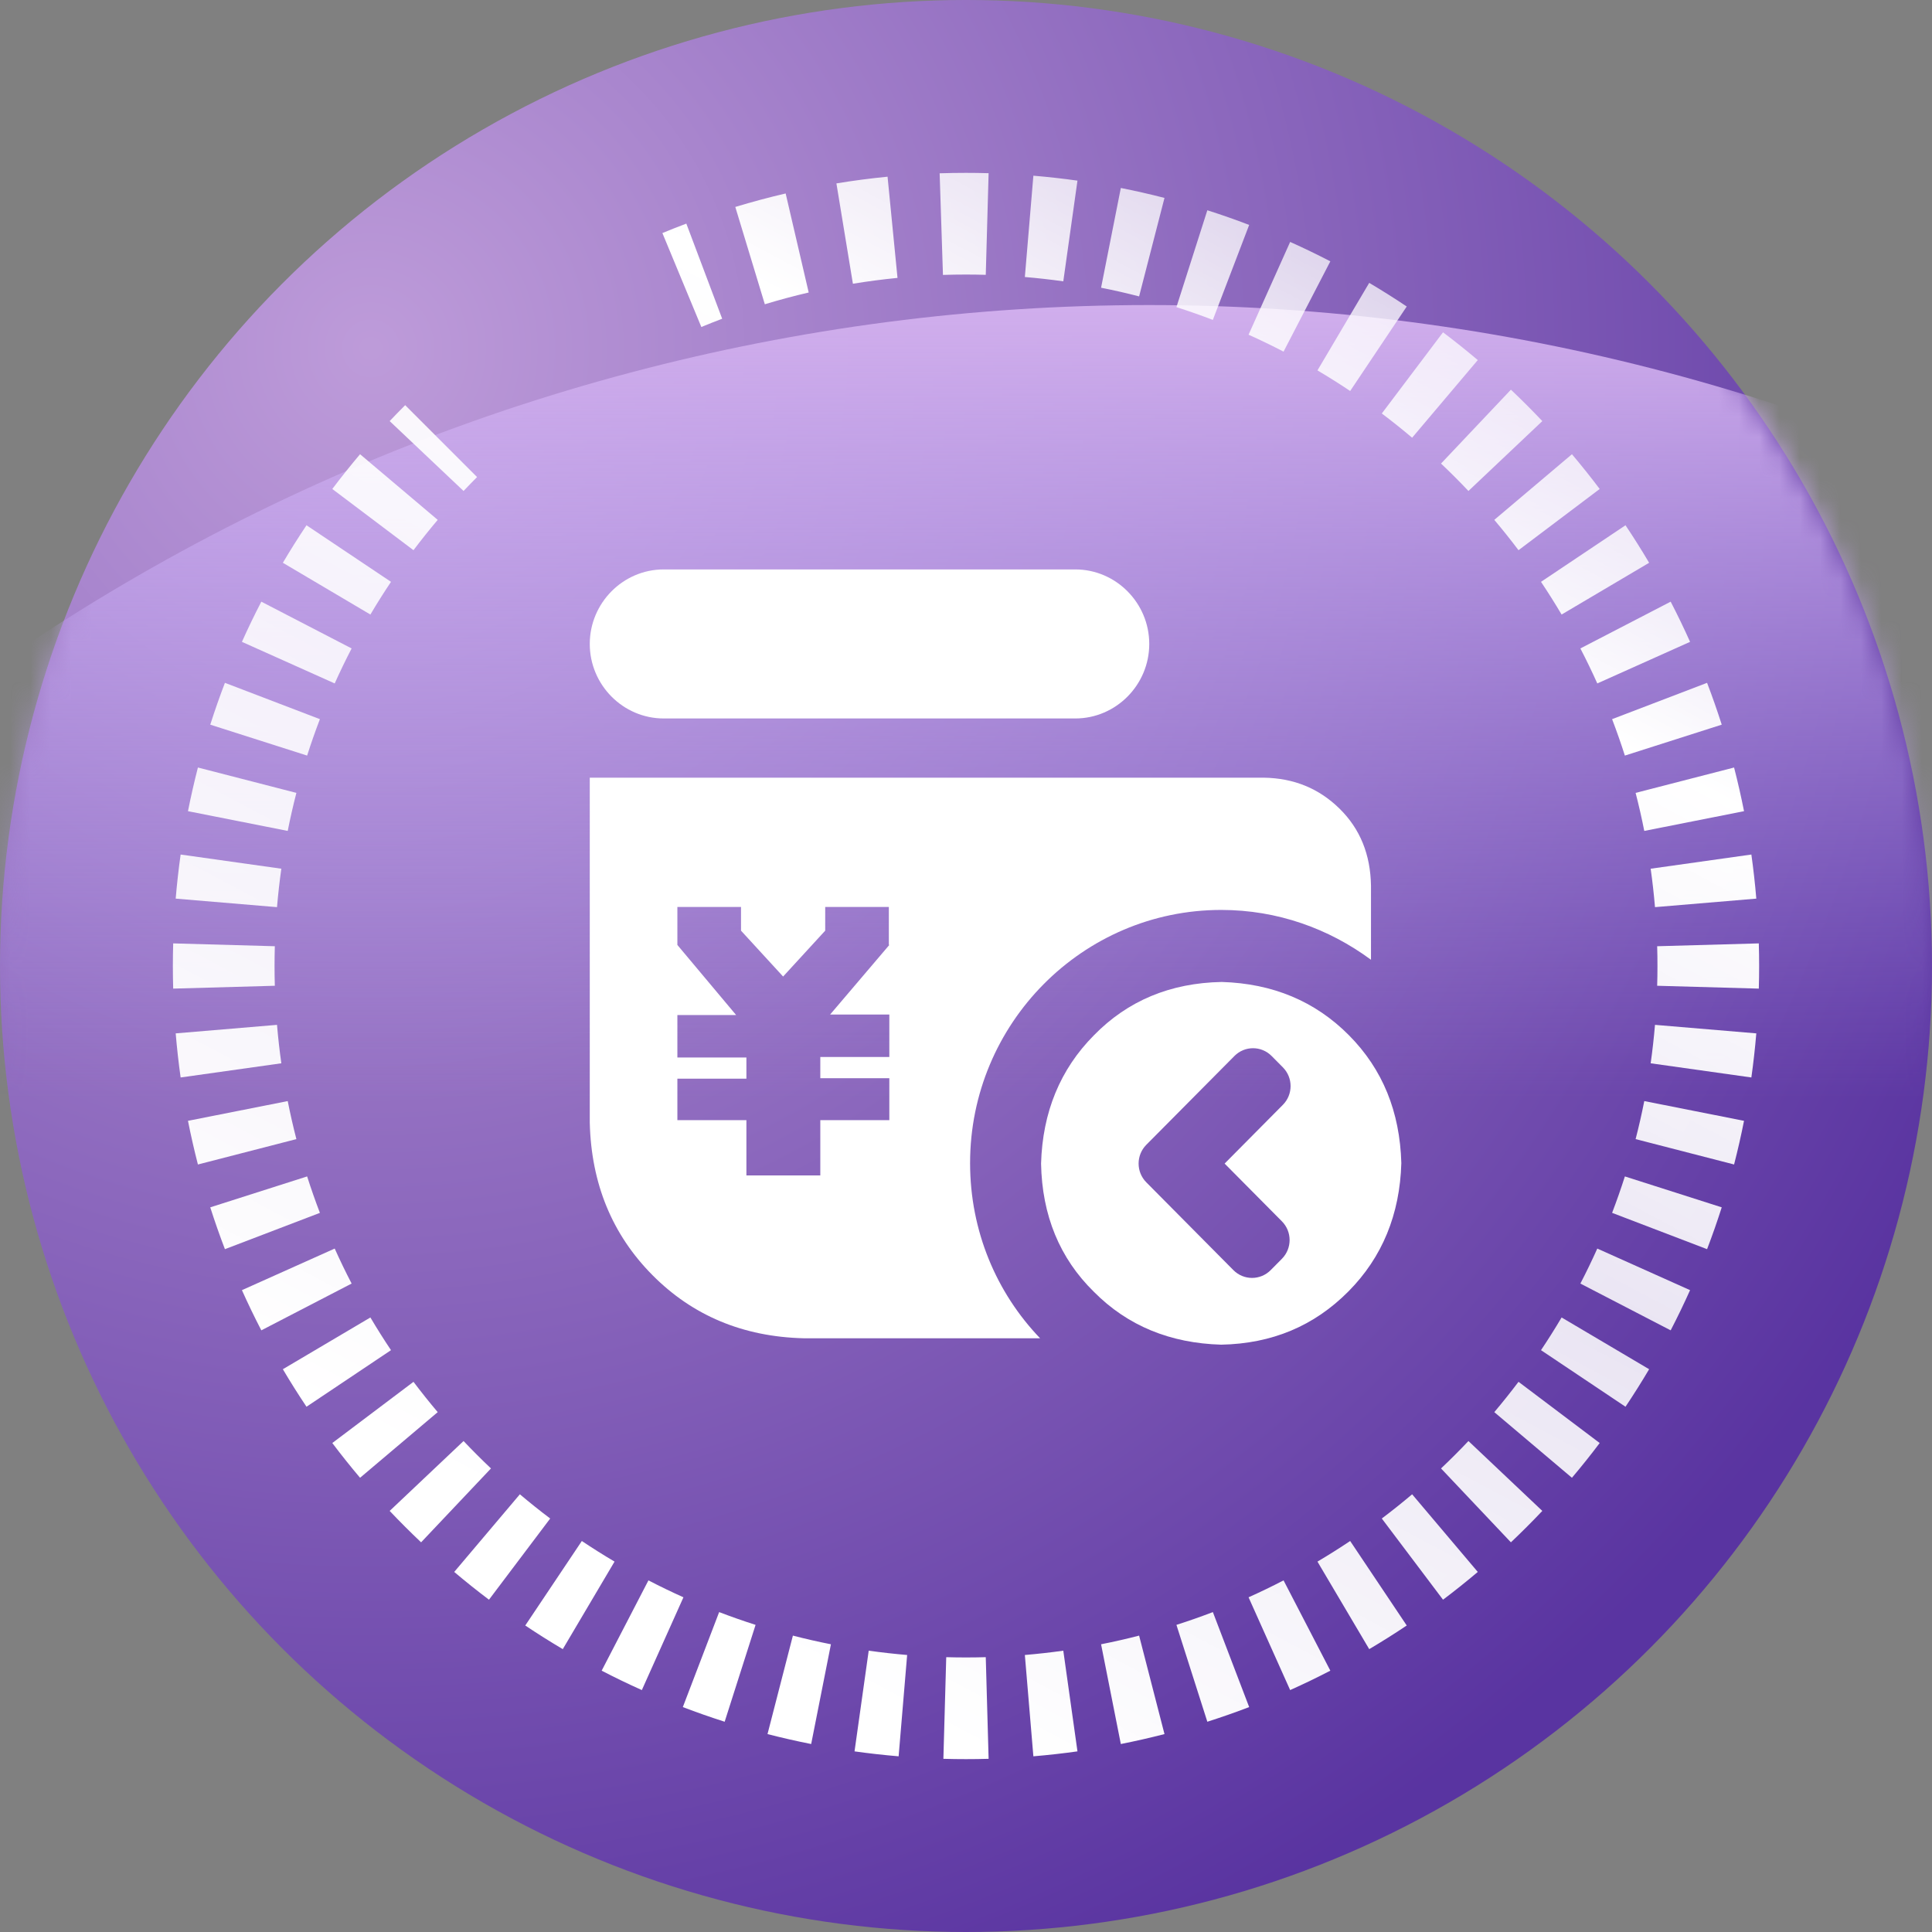 <svg viewBox="0 0 95 95" xmlns="http://www.w3.org/2000/svg" xmlns:xlink="http://www.w3.org/1999/xlink" width="95" height="95" fill="none" customFrame="#000000">
	<rect x="0" y="0" width="95" height="95" fill="#808080" stroke="none"/>
	<mask id="mask_5" width="95" height="95" x="0" y="0" maskUnits="userSpaceOnUse" mask-type="alpha">
		<g filter="url(#pixso_custom_mask_type_alpha)">
			<circle id="椭圆 31" cx="47.5" cy="47.5" r="47.5" fill="url(#paint_radial_11)" />
		</g>
	</mask>
	<defs>
		<radialGradient id="paint_radial_10" cx="0" cy="0" r="1" gradientUnits="userSpaceOnUse" gradientTransform="matrix(55,67,-67,55,18.5,17.5)">
			<stop stop-color="rgb(189.521,155.168,217.433)" offset="0" stop-opacity="1" />
			<stop stop-color="rgb(89.289,51.802,160.513)" offset="1" stop-opacity="1" />
		</radialGradient>
		<radialGradient id="paint_radial_11" cx="0" cy="0" r="1" gradientUnits="userSpaceOnUse" gradientTransform="matrix(55,67,-67,55,18.5,17.5)">
			<stop stop-color="rgb(33,101,183)" offset="0" stop-opacity="1" />
			<stop stop-color="rgb(0,64.771,125.223)" offset="1" stop-opacity="1" />
		</radialGradient>
		<filter id="pixso_custom_mask_type_alpha">
			<feColorMatrix type="matrix" values="0 0 0 0 1 0 0 0 0 1 0 0 0 0 1 0 0 0 1 0 " />
		</filter>
		<linearGradient id="paint_linear_15" x1="56.5" x2="56.5" y1="15" y2="54" gradientUnits="userSpaceOnUse">
			<stop stop-color="rgb(208.802,174.36,236.786)" offset="0" stop-opacity="1" />
			<stop stop-color="rgb(171.466,149.957,239.062)" offset="1" stop-opacity="0" />
		</linearGradient>
		<linearGradient id="paint_linear_16" x1="19.464" x2="59.667" y1="70.775" y2="-4.87" gradientUnits="userSpaceOnUse">
			<stop stop-color="rgb(255,255,255)" offset="0" stop-opacity="1" />
			<stop stop-color="rgb(255,255,255)" offset="0.387" stop-opacity="0.862" />
			<stop stop-color="rgb(255,255,255)" offset="0.683" stop-opacity="1" />
			<stop stop-color="rgb(255,255,255)" offset="1" stop-opacity="0.5" />
		</linearGradient>
	</defs>
	<g id="组合 193">
		<circle id="椭圆 27" cx="47.5" cy="47.5" r="47.5" fill="url(#paint_radial_10)" />
		<g id="蒙版" mask="url(#mask_5)">
			<circle id="椭圆 30" cx="56.5" cy="114.5" r="99.5" fill="url(#paint_linear_15)" />
		</g>
		<path id="椭圆 28" d="M63.96 87.237C61.352 88.319 58.663 89.133 55.892 89.681C53.134 90.227 50.336 90.5 47.5 90.5C44.569 90.5 41.681 90.209 38.834 89.626C36.06 89.059 33.37 88.224 30.762 87.121C28.202 86.038 25.768 84.716 23.458 83.156C21.171 81.611 19.049 79.861 17.094 77.906C15.139 75.951 13.389 73.829 11.844 71.542C10.284 69.232 8.962 66.798 7.879 64.238C6.777 61.63 5.941 58.94 5.374 56.166C4.791 53.319 4.5 50.431 4.5 47.5C4.5 44.569 4.791 41.681 5.374 38.834C5.941 36.06 6.777 33.37 7.879 30.762C8.962 28.202 10.284 25.767 11.844 23.458C13.389 21.171 15.14 19.049 17.094 17.094C19.049 15.14 21.17 13.389 23.458 11.844C25.767 10.284 28.202 8.962 30.762 7.879C33.37 6.777 36.06 5.941 38.834 5.374C41.681 4.791 44.569 4.5 47.5 4.5C50.431 4.5 53.319 4.791 56.166 5.374C58.94 5.941 61.63 6.777 64.238 7.879C66.798 8.962 69.232 10.284 71.542 11.844C73.83 13.389 75.951 15.139 77.906 17.094C79.861 19.049 81.611 21.171 83.156 23.458C84.716 25.768 86.038 28.202 87.121 30.762C88.224 33.37 89.059 36.06 89.626 38.834C90.209 41.681 90.5 44.569 90.5 47.5C90.5 50.431 90.209 53.319 89.626 56.166C89.059 58.94 88.224 61.63 87.121 64.238C86.038 66.798 84.716 69.232 83.156 71.542C81.611 73.829 79.861 75.951 77.906 77.906L77.198 77.198C79.108 75.289 80.818 73.217 82.327 70.982C83.851 68.726 85.142 66.348 86.2 63.848C87.277 61.302 88.092 58.674 88.647 55.965C89.216 53.185 89.5 50.363 89.5 47.5C89.5 44.637 89.216 41.815 88.647 39.035C88.092 36.326 87.277 33.698 86.2 31.152C85.142 28.652 83.851 26.274 82.327 24.018C80.818 21.783 79.108 19.711 77.198 17.802C75.289 15.892 73.217 14.182 70.982 12.673C68.726 11.149 66.348 9.858 63.848 8.8C61.302 7.723 58.674 6.908 55.965 6.353C53.185 5.784 50.363 5.5 47.5 5.5C44.637 5.5 41.815 5.784 39.035 6.353C36.326 6.908 33.698 7.723 31.152 8.8C28.652 9.858 26.274 11.149 24.018 12.673C21.783 14.182 19.711 15.892 17.802 17.802C15.892 19.711 14.182 21.783 12.673 24.018C11.149 26.274 9.858 28.652 8.8 31.152C7.723 33.698 6.908 36.326 6.353 39.035C5.784 41.815 5.5 44.637 5.5 47.5C5.5 50.363 5.784 53.185 6.353 55.965C6.908 58.674 7.723 61.302 8.8 63.848C9.858 66.348 11.149 68.726 12.673 70.982C14.182 73.217 15.892 75.289 17.802 77.198C19.711 79.108 21.783 80.818 24.018 82.327C26.274 83.851 28.652 85.142 31.152 86.2C33.698 87.277 36.326 88.092 39.035 88.647C41.815 89.216 44.637 89.5 47.5 89.5C50.271 89.5 53.004 89.234 55.698 88.701C58.404 88.165 61.03 87.369 63.577 86.313L63.96 87.237Z" opacity="0" fill="rgb(255,255,255)" fill-rule="nonzero" />
		<path id="椭圆 32" d="M32.571 11.46C32.961 11.299 33.353 11.143 33.748 10.995L35.511 15.673C35.167 15.803 34.825 15.938 34.486 16.079L32.571 11.46ZM36.156 10.176C36.974 9.928 37.799 9.707 38.632 9.513L39.765 14.383C39.039 14.552 38.321 14.744 37.608 14.961L36.156 10.176ZM41.128 9.018C41.962 8.881 42.8 8.771 43.643 8.688L44.132 13.665C43.397 13.737 42.666 13.833 41.939 13.952L41.128 9.018ZM46.204 8.521C46.635 8.507 47.067 8.5 47.5 8.5C47.871 8.5 48.242 8.505 48.612 8.516L48.472 13.514C48.148 13.505 47.824 13.5 47.5 13.5C47.122 13.5 46.744 13.506 46.367 13.518L46.204 8.521ZM50.813 8.639C51.539 8.7 52.261 8.781 52.981 8.882L52.284 13.834C51.657 13.745 51.027 13.675 50.394 13.621L50.813 8.639ZM55.113 9.243C55.833 9.386 56.549 9.549 57.26 9.732L56.012 14.574C55.393 14.414 54.769 14.272 54.142 14.148L55.113 9.243ZM59.367 10.339C60.059 10.56 60.745 10.8 61.424 11.06L59.638 15.73C59.047 15.504 58.45 15.295 57.847 15.102L59.367 10.339ZM63.439 11.896C64.106 12.195 64.765 12.513 65.415 12.85L63.115 17.29C62.549 16.996 61.975 16.719 61.394 16.458L63.439 11.896ZM67.327 13.909C67.953 14.279 68.568 14.667 69.172 15.071L66.39 19.226C65.863 18.873 65.327 18.536 64.782 18.213L67.327 13.909ZM70.956 16.34C71.539 16.779 72.108 17.234 72.665 17.705L69.437 21.523C68.951 21.112 68.454 20.715 67.946 20.332L70.956 16.34ZM74.294 19.161C74.823 19.662 75.338 20.177 75.839 20.706L72.206 24.142C71.769 23.68 71.32 23.231 70.858 22.794L74.294 19.161ZM77.295 22.335C77.766 22.892 78.221 23.461 78.66 24.044L74.668 27.054C74.285 26.546 73.888 26.049 73.477 25.563L77.295 22.335ZM79.929 25.828C80.333 26.432 80.721 27.047 81.091 27.673L76.787 30.218C76.464 29.673 76.127 29.137 75.774 28.61L79.929 25.828ZM82.15 29.585C82.487 30.235 82.805 30.893 83.104 31.561L78.542 33.606C78.281 33.025 78.004 32.451 77.71 31.885L82.15 29.585ZM83.94 33.576C84.2 34.255 84.44 34.941 84.661 35.633L79.898 37.153C79.705 36.55 79.496 35.953 79.27 35.362L83.94 33.576ZM85.268 37.74C85.451 38.451 85.614 39.167 85.757 39.887L80.852 40.858C80.728 40.231 80.586 39.607 80.426 38.988L85.268 37.74ZM86.118 42.019C86.219 42.739 86.3 43.461 86.361 44.187L81.379 44.606C81.325 43.973 81.255 43.343 81.166 42.716L86.118 42.019ZM86.484 46.388C86.495 46.758 86.5 47.129 86.5 47.5C86.5 47.871 86.495 48.242 86.484 48.612L81.486 48.472C81.496 48.148 81.5 47.824 81.5 47.5C81.5 47.176 81.496 46.852 81.486 46.528L86.484 46.388ZM86.361 50.813C86.3 51.539 86.219 52.261 86.118 52.981L81.166 52.284C81.255 51.657 81.325 51.027 81.379 50.394L86.361 50.813ZM85.757 55.113C85.614 55.833 85.451 56.549 85.268 57.26L80.426 56.012C80.586 55.393 80.728 54.769 80.852 54.142L85.757 55.113ZM84.661 59.367C84.44 60.059 84.2 60.745 83.94 61.424L79.27 59.638C79.496 59.047 79.705 58.45 79.898 57.847L84.661 59.367ZM83.104 63.439C82.805 64.106 82.487 64.765 82.15 65.415L77.71 63.115C78.004 62.549 78.281 61.975 78.542 61.394L83.104 63.439ZM81.091 67.327C80.721 67.953 80.333 68.568 79.929 69.172L75.774 66.39C76.127 65.863 76.464 65.327 76.787 64.782L81.091 67.327ZM78.66 70.956C78.221 71.539 77.766 72.108 77.295 72.665L73.477 69.437C73.888 68.951 74.285 68.454 74.668 67.946L78.66 70.956ZM75.839 74.294C75.338 74.823 74.823 75.338 74.294 75.839L70.858 72.206C71.32 71.769 71.769 71.32 72.206 70.858L75.839 74.294ZM72.665 77.295C72.108 77.766 71.539 78.221 70.956 78.66L67.946 74.668C68.454 74.285 68.951 73.888 69.437 73.477L72.665 77.295ZM69.172 79.929C68.568 80.333 67.953 80.721 67.327 81.091L64.782 76.787C65.327 76.464 65.863 76.127 66.39 75.774L69.172 79.929ZM65.415 82.15C64.765 82.487 64.106 82.805 63.439 83.104L61.394 78.542C61.975 78.281 62.549 78.004 63.115 77.71L65.415 82.15ZM61.424 83.94C60.745 84.2 60.059 84.44 59.367 84.661L57.847 79.898C58.45 79.705 59.047 79.496 59.639 79.27L61.424 83.94ZM57.26 85.268C56.549 85.451 55.833 85.614 55.113 85.757L54.142 80.852C54.769 80.728 55.393 80.586 56.012 80.426L57.26 85.268ZM52.981 86.118C52.262 86.219 51.539 86.3 50.813 86.361L50.394 81.379C51.027 81.325 51.657 81.255 52.284 81.166L52.981 86.118ZM48.612 86.484C48.242 86.495 47.871 86.5 47.5 86.5C47.129 86.5 46.758 86.495 46.388 86.484L46.528 81.486C46.852 81.496 47.176 81.5 47.5 81.5C47.824 81.5 48.148 81.496 48.472 81.486L48.612 86.484ZM44.187 86.361C43.461 86.3 42.739 86.219 42.019 86.118L42.716 81.166C43.343 81.255 43.973 81.325 44.606 81.379L44.187 86.361ZM39.887 85.757C39.167 85.614 38.451 85.451 37.74 85.268L38.988 80.426C39.607 80.586 40.23 80.728 40.858 80.852L39.887 85.757ZM35.633 84.661C34.941 84.44 34.255 84.2 33.576 83.94L35.362 79.27C35.953 79.496 36.55 79.705 37.153 79.898L35.633 84.661ZM31.561 83.104C30.893 82.805 30.235 82.487 29.585 82.15L31.885 77.71C32.451 78.004 33.025 78.281 33.606 78.542L31.561 83.104ZM27.673 81.091C27.047 80.721 26.432 80.333 25.828 79.929L28.61 75.774C29.137 76.127 29.673 76.464 30.218 76.787L27.673 81.091ZM24.044 78.66C23.461 78.221 22.892 77.766 22.335 77.295L25.563 73.477C26.049 73.888 26.546 74.285 27.054 74.668L24.044 78.66ZM20.706 75.839C20.177 75.338 19.662 74.823 19.161 74.294L22.794 70.858C23.231 71.32 23.68 71.769 24.142 72.206L20.706 75.839ZM17.705 72.665C17.234 72.108 16.779 71.539 16.34 70.956L20.332 67.947C20.715 68.454 21.112 68.951 21.523 69.437L17.705 72.665ZM15.071 69.172C14.667 68.568 14.279 67.953 13.909 67.327L18.213 64.782C18.536 65.327 18.873 65.863 19.226 66.39L15.071 69.172ZM12.85 65.415C12.513 64.765 12.195 64.106 11.896 63.439L16.458 61.394C16.719 61.975 16.996 62.549 17.29 63.115L12.85 65.415ZM11.06 61.424C10.8 60.745 10.56 60.059 10.339 59.367L15.102 57.847C15.295 58.45 15.504 59.047 15.73 59.639L11.06 61.424ZM9.732 57.26C9.549 56.549 9.386 55.833 9.243 55.113L14.148 54.142C14.272 54.769 14.414 55.393 14.574 56.012L9.732 57.26ZM8.882 52.981C8.781 52.261 8.7 51.539 8.639 50.813L13.621 50.394C13.675 51.027 13.745 51.657 13.834 52.284L8.882 52.981ZM8.516 48.612C8.505 48.242 8.5 47.871 8.5 47.5C8.5 47.129 8.505 46.758 8.516 46.388L13.514 46.528C13.505 46.852 13.5 47.176 13.5 47.5C13.5 47.824 13.505 48.148 13.514 48.472L8.516 48.612ZM8.639 44.187C8.7 43.461 8.781 42.739 8.882 42.019L13.834 42.716C13.745 43.343 13.675 43.973 13.621 44.606L8.639 44.187ZM9.243 39.887C9.386 39.167 9.549 38.451 9.732 37.74L14.574 38.988C14.414 39.607 14.272 40.231 14.148 40.858L9.243 39.887ZM10.339 35.633C10.56 34.941 10.8 34.255 11.06 33.576L15.73 35.362C15.504 35.953 15.295 36.55 15.102 37.153L10.339 35.633ZM11.896 31.561C12.195 30.893 12.513 30.235 12.85 29.585L17.29 31.885C16.996 32.451 16.719 33.025 16.458 33.606L11.896 31.561ZM13.909 27.673C14.279 27.047 14.667 26.432 15.071 25.828L19.226 28.61C18.873 29.137 18.536 29.673 18.213 30.218L13.909 27.673ZM16.34 24.044C16.779 23.461 17.234 22.892 17.705 22.335L21.523 25.563C21.112 26.049 20.715 26.546 20.332 27.054L16.34 24.044ZM19.161 20.706C19.412 20.441 19.665 20.18 19.923 19.923L23.458 23.458C23.234 23.683 23.012 23.911 22.794 24.142L19.161 20.706Z" fill="url(#paint_linear_16)" fill-rule="nonzero" />
		<g id="组合 203">
			<path id="path" d="M65.873 39.768C64.862 38.774 63.635 38.264 62.143 38.24L29 38.24L29 55.201C29.072 58.21 30.107 60.709 32.081 62.699C34.054 64.688 36.533 65.732 39.518 65.805L51.143 65.805C49.001 63.572 47.701 60.539 47.701 57.191C47.701 50.324 53.237 44.743 60.049 44.743C62.817 44.743 65.344 45.665 67.414 47.193L67.414 43.554C67.39 42.025 66.884 40.763 65.873 39.768ZM43.73 46.465L40.818 49.887L43.73 49.887L43.73 51.974L40.336 51.974L40.336 53.017L43.73 53.017L43.73 55.08L40.336 55.08L40.336 57.797L36.702 57.797L36.702 55.08L33.308 55.08L33.308 53.041L36.702 53.041L36.702 51.998L33.308 51.998L33.308 49.911L36.197 49.911L33.308 46.465L33.308 44.597L36.437 44.597L36.437 45.762L38.507 48.018L40.577 45.762L40.577 44.597L43.706 44.597L43.706 46.465L43.73 46.465ZM32.634 35.328L52.876 35.328C54.874 35.328 56.511 33.678 56.511 31.664C56.511 29.65 54.874 28 52.876 28L32.634 28C30.637 28 29 29.65 29 31.664C29 33.678 30.637 35.328 32.634 35.328Z" fill="rgb(255,255,255)" fill-rule="nonzero" />
			<path id="path" d="M66.331 50.906C64.67 49.231 62.576 48.358 60.073 48.285C57.546 48.334 55.452 49.207 53.791 50.906C52.13 52.58 51.264 54.691 51.191 57.215C51.239 59.762 52.106 61.873 53.791 63.523C55.452 65.198 57.546 66.047 60.049 66.12C62.552 66.071 64.622 65.198 66.307 63.499C67.967 61.825 68.834 59.714 68.906 57.19C68.834 54.667 67.991 52.58 66.331 50.906ZM63.033 60.054C63.539 60.563 63.539 61.388 63.033 61.898L62.48 62.456C61.974 62.965 61.156 62.965 60.65 62.456L56.366 58.137C55.861 57.627 55.861 56.802 56.366 56.292L56.92 55.734L60.699 51.925C61.204 51.415 62.022 51.415 62.528 51.925L63.081 52.483C63.587 52.992 63.587 53.818 63.081 54.327L60.217 57.215L63.033 60.054Z" fill="rgb(255,255,255)" fill-rule="nonzero" />
		</g>
	</g>
</svg>
